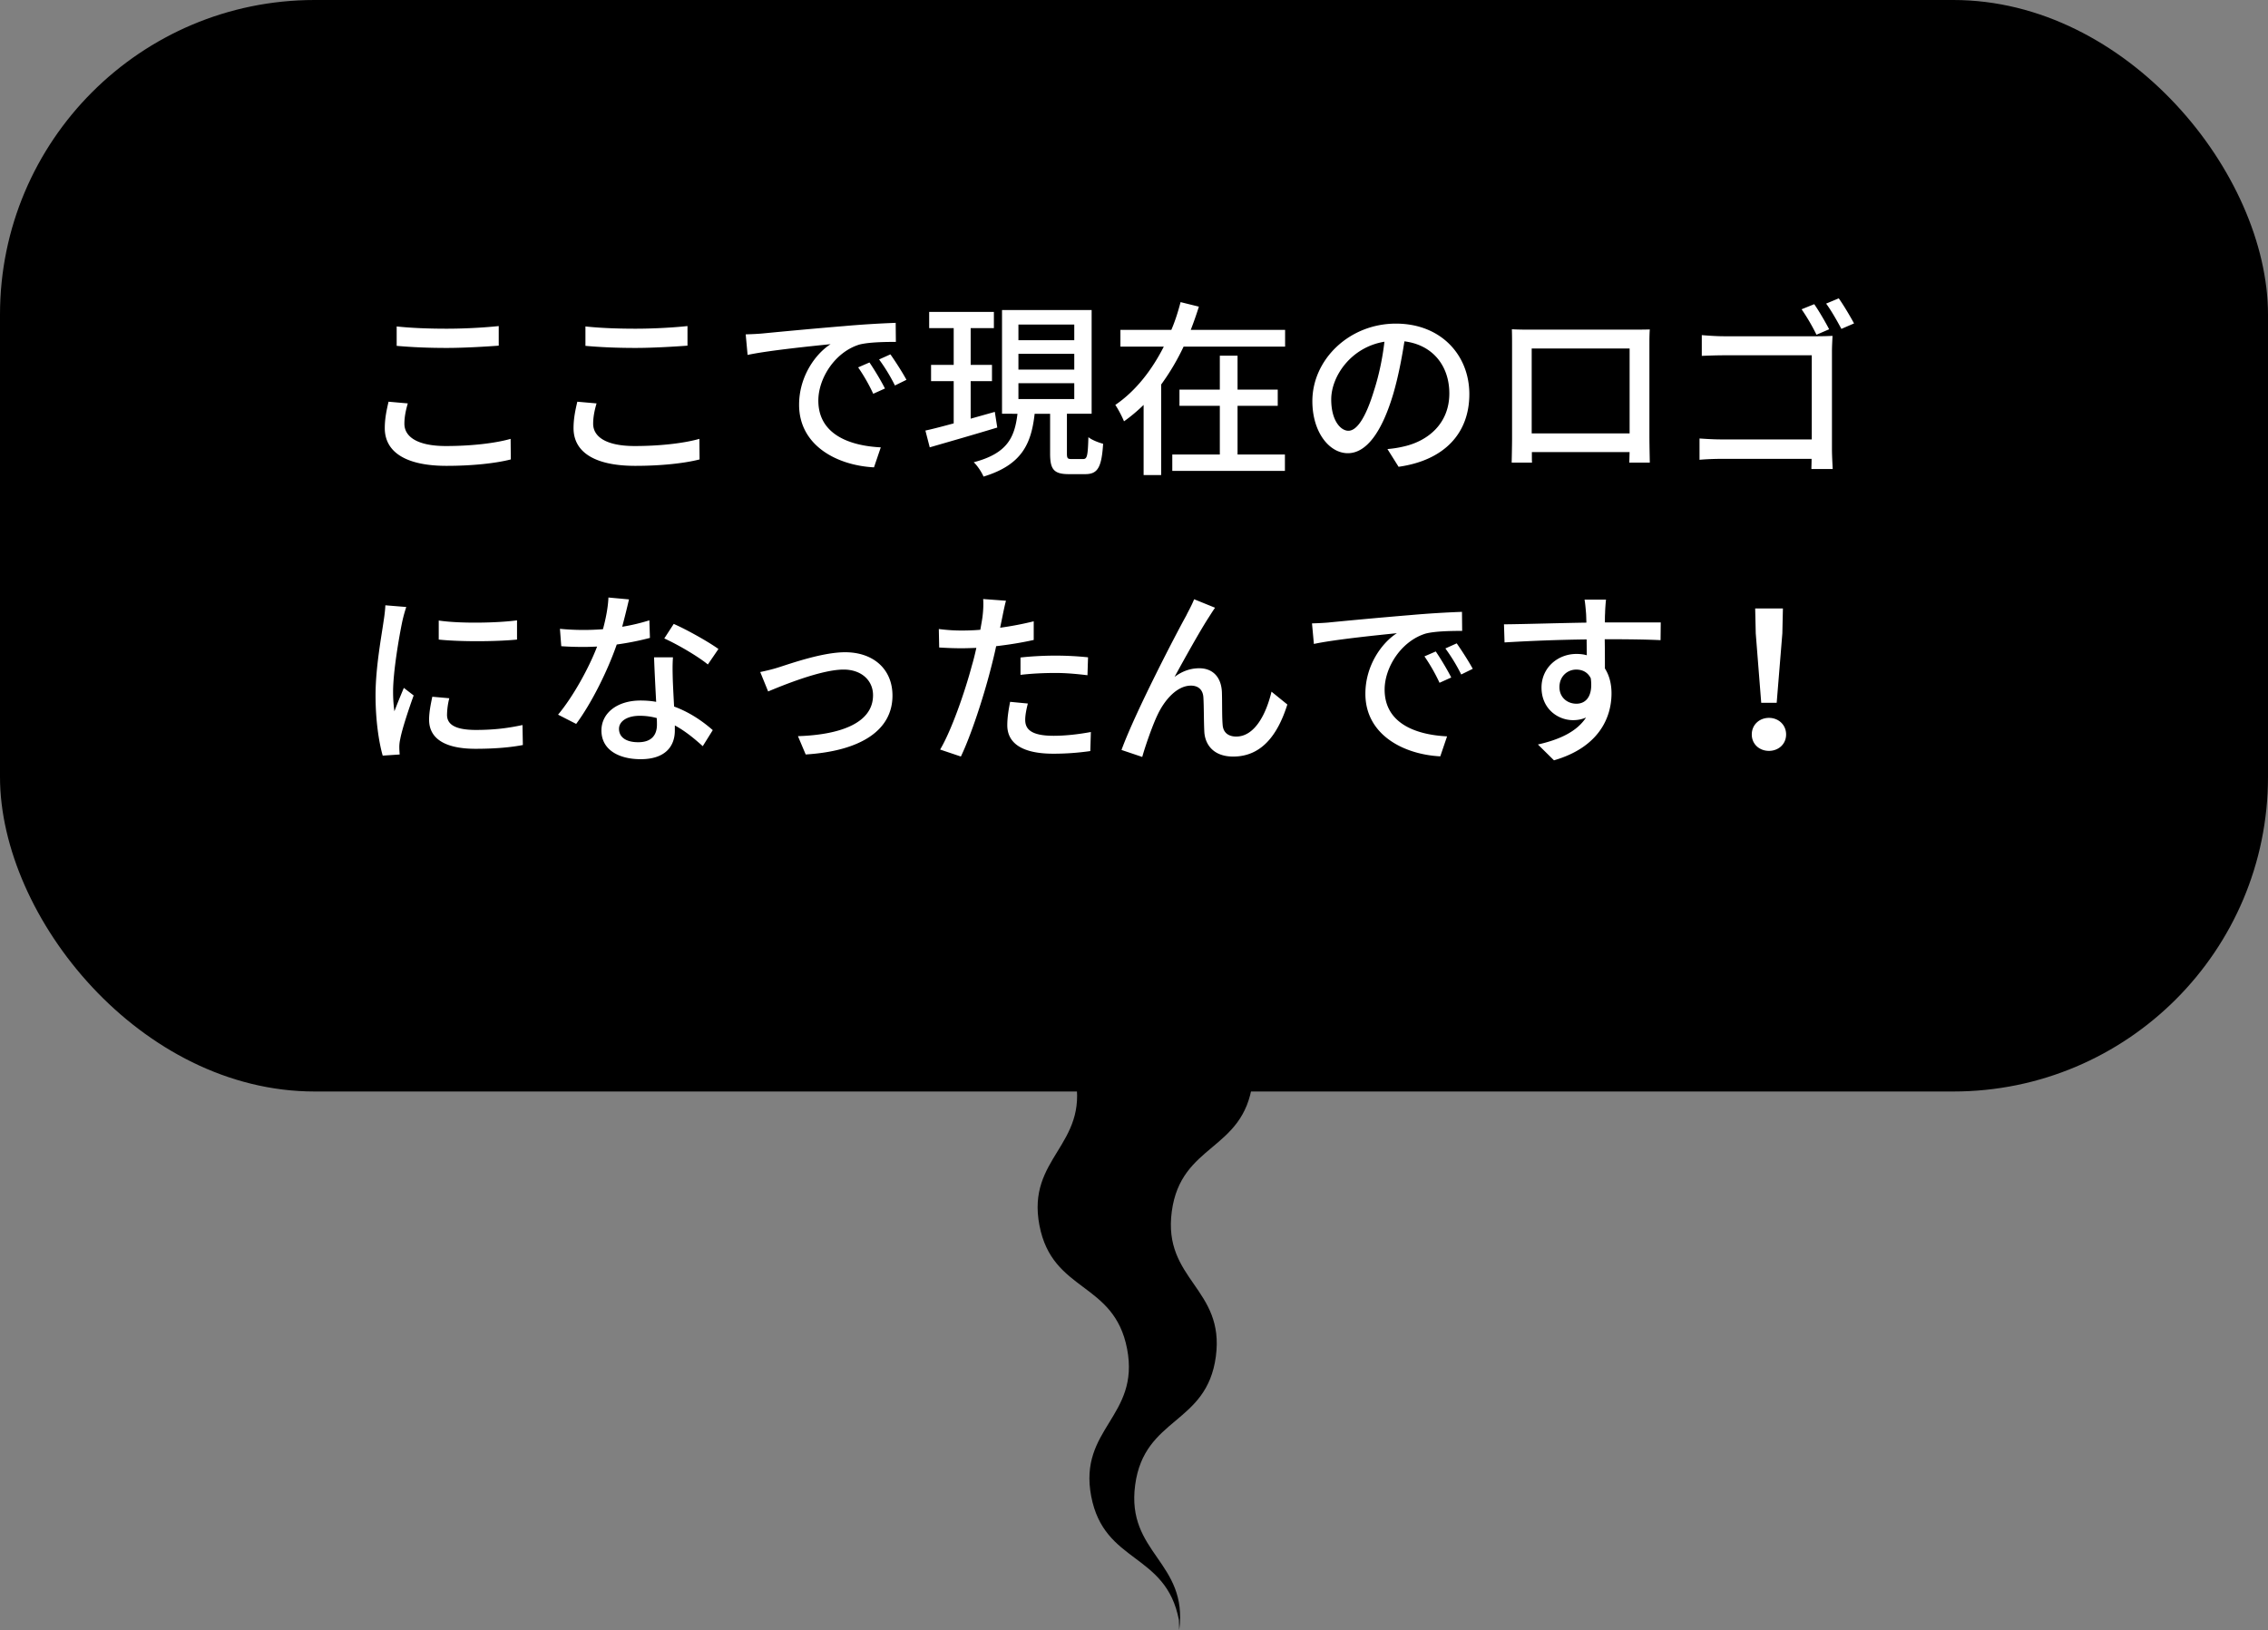 <svg xmlns="http://www.w3.org/2000/svg" width="144.18" height="103.646" viewBox="0 0 144.18 103.646"><rect x="0" y="0" width="144.18" height="103.646" fill="#808080" stroke="none"/><rect width="144.18" height="69.398" rx="20" ry="20"/><path d="M79.621 68.866c-.582 4.347-4.547 3.816-5.129 8.163s3.383 4.876 2.801 9.222c-.582 4.349-4.547 3.818-5.129 8.166s3.382 4.879 2.8 9.228l-.018-.641c-.823-4.309-4.752-3.559-5.576-7.868s3.106-5.06 2.282-9.37-4.752-3.556-5.575-7.862 3.106-5.059 2.283-9.366l11.26.328z"/><path d="M25.924 25.648c-.132.456-.216.863-.216 1.295 0 .828.828 1.416 2.639 1.416 1.631 0 3.154-.18 4.114-.456l.012 1.308c-.936.24-2.399.408-4.09.408-2.542 0-3.922-.852-3.922-2.399 0-.647.132-1.211.24-1.679l1.224.108zm-.708-4.893c.864.096 1.967.144 3.178.144 1.151 0 2.423-.072 3.311-.168v1.247c-.816.06-2.195.144-3.298.144-1.223 0-2.243-.048-3.19-.132v-1.235zm12.708 4.893c-.132.456-.216.863-.216 1.295 0 .828.828 1.416 2.639 1.416 1.631 0 3.154-.18 4.114-.456l.012 1.308c-.936.24-2.399.408-4.09.408-2.542 0-3.922-.852-3.922-2.399 0-.647.132-1.211.24-1.679l1.224.108zm-.708-4.893c.864.096 1.967.144 3.178.144 1.151 0 2.423-.072 3.311-.168v1.247c-.816.06-2.195.144-3.298.144-1.223 0-2.243-.048-3.19-.132v-1.235zm11.293.444c.864-.084 2.986-.288 5.169-.468a63.528 63.528 0 013.262-.204l.012 1.211c-.66 0-1.691.012-2.314.168-1.571.48-2.615 2.159-2.615 3.562 0 2.171 2.015 2.878 3.97 2.975l-.432 1.271c-2.327-.12-4.761-1.367-4.761-3.982 0-1.799 1.043-3.238 2.003-3.85-1.032.108-3.946.396-5.277.684l-.12-1.307c.456-.012.864-.036 1.104-.06zm7.748 3.502l-.744.336a11.37 11.37 0 00-.959-1.679l.719-.312c.288.42.732 1.151.984 1.655zm1.367-.552l-.732.36a11.333 11.333 0 00-1.007-1.655l.72-.324c.288.408.755 1.127 1.02 1.619zm5.775 3.034c-1.5.456-3.094.911-4.294 1.259l-.276-1.067c.504-.108 1.127-.276 1.799-.456v-2.687h-1.439v-1.031h1.439v-2.339h-1.559v-1.031h4.114v1.031h-1.476v2.339h1.355v1.031h-1.355v2.387l1.535-.432.156.996zm5.457 2.003c.251 0 .3-.18.335-1.391.216.18.66.348.936.42-.096 1.535-.36 1.931-1.139 1.931h-1.043c-.959 0-1.188-.312-1.188-1.308v-2.53h-.983c-.216 1.919-.815 3.25-3.25 3.994-.108-.264-.396-.708-.624-.912 2.147-.563 2.603-1.583 2.783-3.082H63.7v-6.597h5.697v6.597h-1.571v2.519c0 .324.048.359.3.359h.732zm-4.113-7.556h3.55v-.996h-3.55v.996zm0 1.871h3.55v-1.007h-3.55v1.007zm0 1.871h3.55v-1.008h-3.55v1.008zm16.953-4.401v1.067h-6.453a14.656 14.656 0 01-1.427 2.411v5.757h-1.115v-4.461c-.384.372-.804.731-1.247 1.043-.12-.3-.372-.78-.552-1.043 1.319-.899 2.339-2.243 3.082-3.706h-2.758v-1.067h3.238c.252-.587.432-1.175.587-1.763l1.164.288a23.96 23.96 0 01-.516 1.475h5.997zm-3.023 7.927h3.011v1.043h-7.16v-1.043h3.022v-3.094H74.98v-1.031h2.566v-2.159h1.127v2.159h2.555v1.031h-2.555v3.094zm9.529-.347a6.73 6.73 0 001.056-.168c1.523-.348 2.878-1.451 2.878-3.37 0-1.727-1.031-3.083-2.854-3.31-.168 1.067-.384 2.219-.708 3.334-.72 2.423-1.703 3.778-2.891 3.778-1.175 0-2.254-1.331-2.254-3.31 0-2.639 2.338-4.929 5.313-4.929 2.854 0 4.666 1.991 4.666 4.485s-1.595 4.209-4.498 4.618l-.708-1.127zm-.839-3.766c.3-.936.528-2.015.647-3.058-2.135.348-3.382 2.207-3.382 3.67 0 1.367.612 1.991 1.091 1.991.516 0 1.091-.768 1.643-2.603zm17.493 3.082c0 .419.024 1.451.024 1.547h-1.308c.012-.06.012-.336.024-.671h-6.213c0 .324 0 .611.012.671H96.1c0-.108.024-1.067.024-1.547v-5.889c0-.312 0-.719-.012-1.043.468.024.852.024 1.151.024h6.512c.276 0 .708 0 1.104-.012-.024.324-.024.696-.024 1.031v5.889zm-7.484-5.709v5.397h6.225v-5.397h-6.225zm19.088 6.404c0 .42.036.996.048 1.259h-1.355c0-.156.012-.384.012-.647h-5.697c-.479 0-1.079.024-1.427.06v-1.355c.348.024.875.06 1.391.06h5.745V22.59h-5.601c-.468 0-1.079.024-1.391.036v-1.319c.42.036.983.072 1.391.072h5.961c.324 0 .731-.012.959-.024-.012.264-.036.684-.036.996v6.212zm-.983-7.279a12.751 12.751 0 00-.947-1.619l.803-.324c.288.408.72 1.151.948 1.595l-.804.348zm1.415-2.315c.3.42.732 1.151.972 1.595l-.804.348c-.264-.492-.647-1.175-.971-1.607l.803-.336zM25.828 38.591a9.397 9.397 0 00-.252.912c-.204.971-.587 3.202-.587 4.473 0 .42.024.816.084 1.248.18-.48.419-1.056.6-1.487l.624.48c-.324.899-.744 2.17-.852 2.77a2.189 2.189 0 00-.06.54c0 .12.012.3.024.444l-1.079.072c-.24-.828-.456-2.231-.456-3.838 0-1.775.384-3.79.516-4.737.048-.3.096-.672.108-.983l1.331.108zm2.734 5.804a4.507 4.507 0 00-.144 1.055c0 .54.396.96 1.835.96 1.067 0 1.967-.096 2.962-.312l.024 1.271c-.744.144-1.727.24-3.01.24-2.015 0-2.951-.696-2.951-1.847 0-.468.096-.947.204-1.463l1.079.096zm4.306-4.953v1.223c-1.355.132-3.598.144-4.977 0v-1.211c1.355.204 3.742.156 4.977-.012zm8.45 1.116c-.588.156-1.319.312-2.111.42-.576 1.667-1.607 3.742-2.579 5.049l-1.151-.588c.971-1.164 1.967-2.986 2.482-4.33-.288.012-.563.024-.852.024-.456 0-.947-.012-1.427-.048l-.084-1.104a15.746 15.746 0 002.735.024c.18-.66.324-1.391.348-2.015l1.307.12a59.078 59.078 0 01-.432 1.739c.6-.096 1.188-.24 1.727-.408l.036 1.115zm1.463 1.235c-.036.504-.024.912-.012 1.391.012.384.048 1.067.084 1.739 1.02.372 1.859.971 2.458 1.499l-.636 1.02c-.468-.42-1.067-.936-1.775-1.319v.324c0 1.007-.612 1.823-2.171 1.823-1.379 0-2.495-.588-2.495-1.823 0-1.115 1.007-1.907 2.483-1.907.348 0 .671.024.995.084-.048-.936-.108-2.051-.132-2.831h1.199zm-1.031 3.862a4 4 0 00-1.091-.144c-.792 0-1.308.348-1.308.828 0 .504.408.852 1.224.852.888 0 1.188-.504 1.188-1.115 0-.12 0-.252-.012-.42zM45 42.248c-.66-.54-1.967-1.295-2.77-1.655l.6-.924c.852.372 2.254 1.164 2.842 1.595l-.672.983zm4.504.181c.828-.264 2.807-.959 4.222-.959 1.775 0 3.01 1.055 3.01 2.758 0 2.231-2.063 3.526-5.517 3.742l-.492-1.164c2.626-.084 4.773-.804 4.773-2.603 0-.947-.744-1.631-1.871-1.631-1.439 0-3.934 1.031-4.797 1.391l-.503-1.235c.348-.072.815-.18 1.175-.3zm16.21-1.74c-.744.168-1.571.3-2.387.396-.108.516-.24 1.043-.372 1.547-.432 1.679-1.223 4.126-1.871 5.469l-1.319-.444c.72-1.211 1.571-3.658 2.015-5.325.108-.36.204-.755.288-1.139-.335.012-.647.024-.947.024-.552 0-.983-.024-1.415-.048l-.024-1.175c.576.072.996.096 1.451.096.372 0 .768-.012 1.188-.048.06-.348.12-.66.144-.875.048-.384.06-.815.036-1.08l1.451.108c-.084.3-.18.78-.228 1.02l-.144.696a20.34 20.34 0 002.135-.408v1.187zm-.372 4.042c-.096.372-.168.744-.168 1.031 0 .54.288 1.02 1.799 1.02.78 0 1.595-.096 2.375-.24l-.036 1.211a16.34 16.34 0 01-2.351.168c-1.931 0-2.926-.635-2.926-1.811 0-.492.083-.995.18-1.487l1.127.108zm-.468-2.926c.636-.072 1.451-.12 2.219-.12.684 0 1.403.036 2.075.108l-.036 1.139c-.6-.072-1.308-.144-2.015-.144-.779 0-1.511.036-2.243.12v-1.103zm12-2.603c-.552.84-1.607 2.735-2.207 3.838.528-.396 1.056-.551 1.571-.551.84 0 1.391.54 1.439 1.499.024.624 0 1.547.048 2.099.036.528.408.744.863.744 1.2 0 1.919-1.487 2.243-2.854l1.007.816c-.624 1.979-1.667 3.31-3.442 3.31-1.283 0-1.787-.792-1.835-1.559-.036-.672-.024-1.619-.06-2.195-.024-.468-.3-.756-.792-.756-.887 0-1.679.912-2.123 1.859-.336.696-.804 2.063-.972 2.675l-1.319-.444c.875-2.398 3.479-7.4 4.114-8.539.144-.3.336-.624.504-1.043l1.331.54c-.108.144-.24.36-.372.563zm7.635.372c.864-.084 2.986-.288 5.169-.468a63.528 63.528 0 013.262-.204l.012 1.211c-.66 0-1.691.012-2.314.168-1.571.48-2.615 2.159-2.615 3.562 0 2.171 2.015 2.878 3.97 2.975l-.432 1.271c-2.327-.12-4.761-1.367-4.761-3.981 0-1.799 1.043-3.238 2.003-3.85-1.032.108-3.946.396-5.277.684l-.12-1.307c.456-.012.864-.036 1.104-.06zm7.748 3.502l-.744.336a11.37 11.37 0 00-.959-1.679l.719-.312c.288.419.732 1.151.984 1.655zm1.367-.552l-.732.36a11.333 11.333 0 00-1.007-1.655l.72-.324c.288.408.755 1.127 1.02 1.619zm11.94-1.822c-.708-.036-1.823-.06-3.55-.06.012.636.012 1.331.012 1.859.276.432.42.972.42 1.583 0 1.583-.84 3.442-3.658 4.258l-1.02-1.007c1.392-.312 2.483-.828 3.059-1.715-.24.108-.516.168-.828.168-.959 0-2.003-.72-2.003-2.075 0-1.248 1.02-2.135 2.219-2.135.24 0 .456.024.66.084l-.012-1.007a109.49 109.49 0 00-5.217.191l-.036-1.151c1.343-.012 3.55-.083 5.241-.108-.012-.251-.012-.467-.024-.6-.024-.3-.06-.695-.096-.863h1.367c-.024.156-.06.695-.06.863-.012.144-.012.348-.012.588h3.55l-.012 1.127zm-5.349 4.041c.612 0 1.067-.492.912-1.619-.192-.384-.528-.551-.924-.551-.54 0-1.067.408-1.067 1.115 0 .66.504 1.055 1.08 1.055zm11.148 1.955c0-.624.492-1.055 1.091-1.055s1.091.432 1.091 1.055-.492 1.043-1.091 1.043-1.091-.42-1.091-1.043zm.252-6.428l-.036-1.583h1.763l-.036 1.583-.36 4.413h-.983l-.348-4.413z" fill="#fff"/></svg>